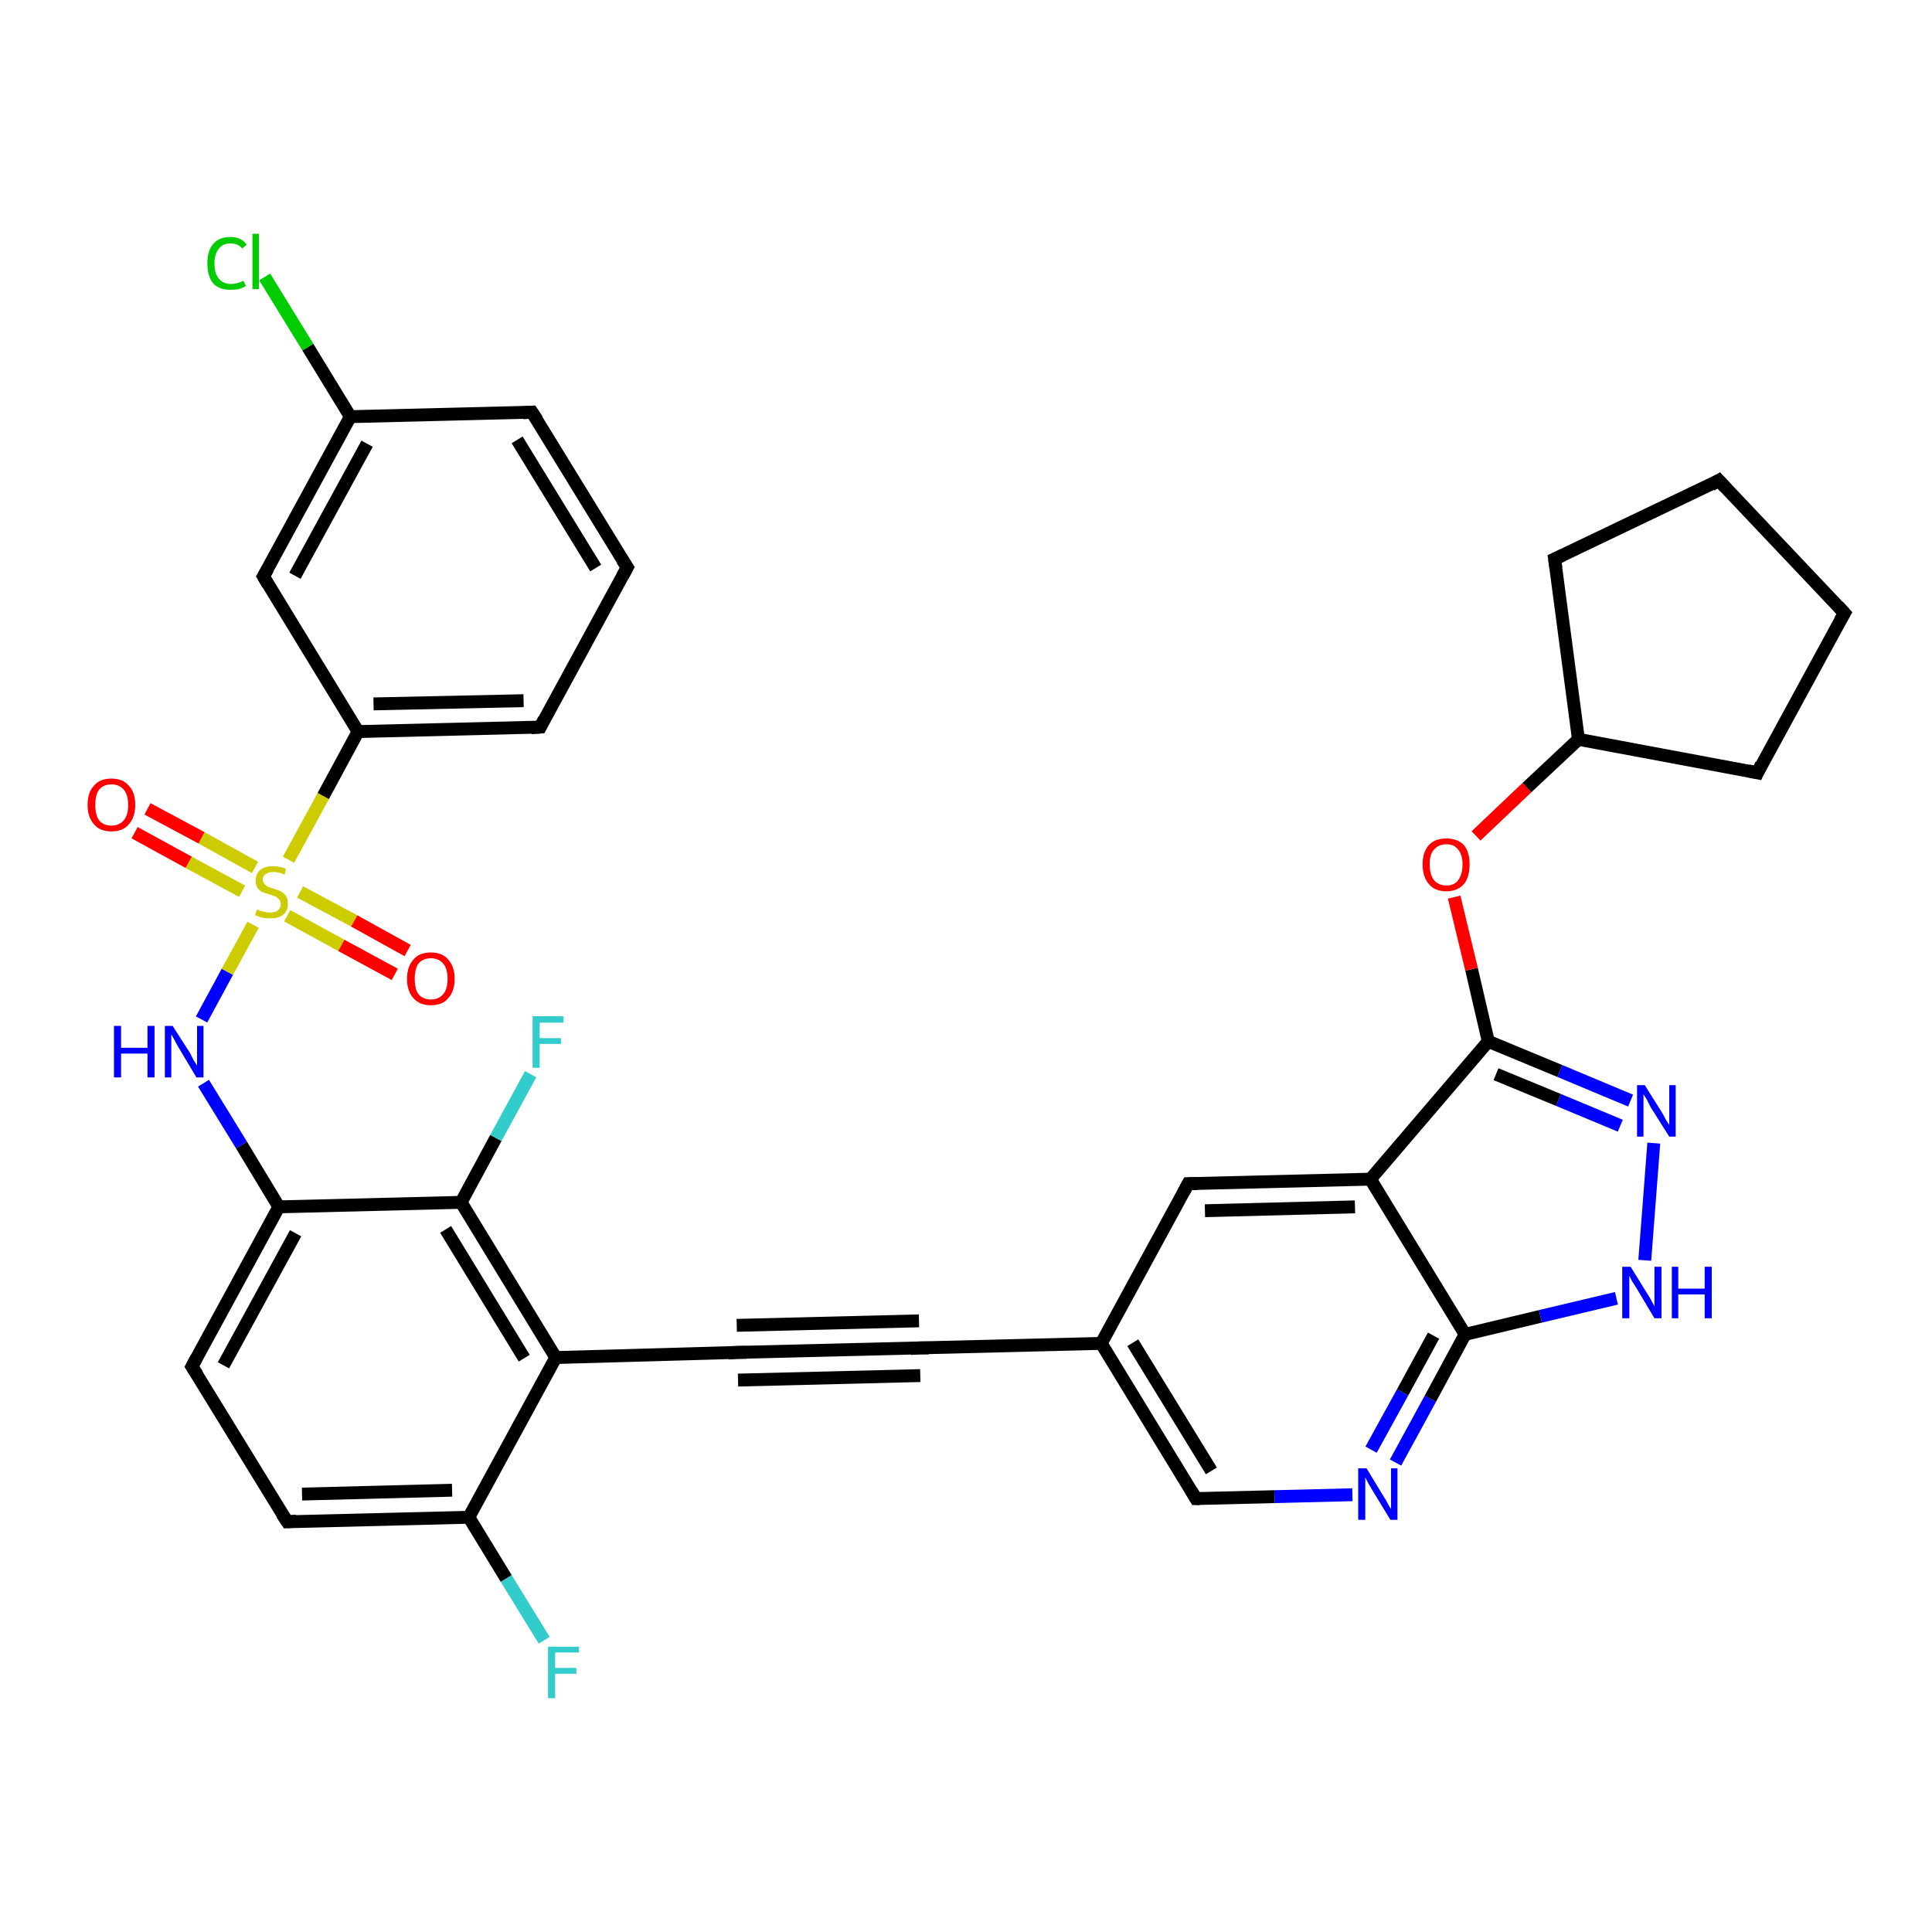 <?xml version='1.0' encoding='iso-8859-1'?>
<svg version='1.1' baseProfile='full'
              xmlns='http://www.w3.org/2000/svg'
                      xmlns:rdkit='http://www.rdkit.org/xml'
                      xmlns:xlink='http://www.w3.org/1999/xlink'
                  xml:space='preserve'
width='300px' height='300px' viewBox='0 0 300 300'>
<!-- END OF HEADER -->
<rect style='opacity:1.0;fill:#FFFFFF;stroke:none' width='300.0' height='300.0' x='0.0' y='0.0'> </rect>
<path class='bond-0 atom-0 atom-1' d='M 84.5,254.7 L 78.6,245.1' style='fill:none;fill-rule:evenodd;stroke:#33CCCC;stroke-width:2.0px;stroke-linecap:butt;stroke-linejoin:miter;stroke-opacity:1' />
<path class='bond-0 atom-0 atom-1' d='M 78.6,245.1 L 72.8,235.6' style='fill:none;fill-rule:evenodd;stroke:#000000;stroke-width:2.0px;stroke-linecap:butt;stroke-linejoin:miter;stroke-opacity:1' />
<path class='bond-1 atom-1 atom-2' d='M 72.8,235.6 L 44.6,236.3' style='fill:none;fill-rule:evenodd;stroke:#000000;stroke-width:2.0px;stroke-linecap:butt;stroke-linejoin:miter;stroke-opacity:1' />
<path class='bond-1 atom-1 atom-2' d='M 70.2,231.4 L 46.9,232.0' style='fill:none;fill-rule:evenodd;stroke:#000000;stroke-width:2.0px;stroke-linecap:butt;stroke-linejoin:miter;stroke-opacity:1' />
<path class='bond-2 atom-2 atom-3' d='M 44.6,236.3 L 29.8,212.2' style='fill:none;fill-rule:evenodd;stroke:#000000;stroke-width:2.0px;stroke-linecap:butt;stroke-linejoin:miter;stroke-opacity:1' />
<path class='bond-3 atom-3 atom-4' d='M 29.8,212.2 L 43.3,187.4' style='fill:none;fill-rule:evenodd;stroke:#000000;stroke-width:2.0px;stroke-linecap:butt;stroke-linejoin:miter;stroke-opacity:1' />
<path class='bond-3 atom-3 atom-4' d='M 34.7,212.0 L 45.9,191.5' style='fill:none;fill-rule:evenodd;stroke:#000000;stroke-width:2.0px;stroke-linecap:butt;stroke-linejoin:miter;stroke-opacity:1' />
<path class='bond-4 atom-4 atom-5' d='M 43.3,187.4 L 37.5,177.8' style='fill:none;fill-rule:evenodd;stroke:#000000;stroke-width:2.0px;stroke-linecap:butt;stroke-linejoin:miter;stroke-opacity:1' />
<path class='bond-4 atom-4 atom-5' d='M 37.5,177.8 L 31.6,168.2' style='fill:none;fill-rule:evenodd;stroke:#0000FF;stroke-width:2.0px;stroke-linecap:butt;stroke-linejoin:miter;stroke-opacity:1' />
<path class='bond-5 atom-5 atom-6' d='M 31.3,158.3 L 35.3,150.9' style='fill:none;fill-rule:evenodd;stroke:#0000FF;stroke-width:2.0px;stroke-linecap:butt;stroke-linejoin:miter;stroke-opacity:1' />
<path class='bond-5 atom-5 atom-6' d='M 35.3,150.9 L 39.3,143.6' style='fill:none;fill-rule:evenodd;stroke:#CCCC00;stroke-width:2.0px;stroke-linecap:butt;stroke-linejoin:miter;stroke-opacity:1' />
<path class='bond-6 atom-6 atom-7' d='M 44.6,142.2 L 53.0,146.8' style='fill:none;fill-rule:evenodd;stroke:#CCCC00;stroke-width:2.0px;stroke-linecap:butt;stroke-linejoin:miter;stroke-opacity:1' />
<path class='bond-6 atom-6 atom-7' d='M 53.0,146.8 L 61.3,151.3' style='fill:none;fill-rule:evenodd;stroke:#FF0000;stroke-width:2.0px;stroke-linecap:butt;stroke-linejoin:miter;stroke-opacity:1' />
<path class='bond-6 atom-6 atom-7' d='M 46.6,138.5 L 55.0,143.0' style='fill:none;fill-rule:evenodd;stroke:#CCCC00;stroke-width:2.0px;stroke-linecap:butt;stroke-linejoin:miter;stroke-opacity:1' />
<path class='bond-6 atom-6 atom-7' d='M 55.0,143.0 L 63.3,147.6' style='fill:none;fill-rule:evenodd;stroke:#FF0000;stroke-width:2.0px;stroke-linecap:butt;stroke-linejoin:miter;stroke-opacity:1' />
<path class='bond-7 atom-6 atom-8' d='M 39.6,134.7 L 31.3,130.1' style='fill:none;fill-rule:evenodd;stroke:#CCCC00;stroke-width:2.0px;stroke-linecap:butt;stroke-linejoin:miter;stroke-opacity:1' />
<path class='bond-7 atom-6 atom-8' d='M 31.3,130.1 L 22.9,125.6' style='fill:none;fill-rule:evenodd;stroke:#FF0000;stroke-width:2.0px;stroke-linecap:butt;stroke-linejoin:miter;stroke-opacity:1' />
<path class='bond-7 atom-6 atom-8' d='M 37.6,138.4 L 29.3,133.9' style='fill:none;fill-rule:evenodd;stroke:#CCCC00;stroke-width:2.0px;stroke-linecap:butt;stroke-linejoin:miter;stroke-opacity:1' />
<path class='bond-7 atom-6 atom-8' d='M 29.3,133.9 L 20.9,129.3' style='fill:none;fill-rule:evenodd;stroke:#FF0000;stroke-width:2.0px;stroke-linecap:butt;stroke-linejoin:miter;stroke-opacity:1' />
<path class='bond-8 atom-6 atom-9' d='M 44.8,133.5 L 50.2,123.6' style='fill:none;fill-rule:evenodd;stroke:#CCCC00;stroke-width:2.0px;stroke-linecap:butt;stroke-linejoin:miter;stroke-opacity:1' />
<path class='bond-8 atom-6 atom-9' d='M 50.2,123.6 L 55.6,113.6' style='fill:none;fill-rule:evenodd;stroke:#000000;stroke-width:2.0px;stroke-linecap:butt;stroke-linejoin:miter;stroke-opacity:1' />
<path class='bond-9 atom-9 atom-10' d='M 55.6,113.6 L 83.9,112.9' style='fill:none;fill-rule:evenodd;stroke:#000000;stroke-width:2.0px;stroke-linecap:butt;stroke-linejoin:miter;stroke-opacity:1' />
<path class='bond-9 atom-9 atom-10' d='M 58.0,109.3 L 81.3,108.8' style='fill:none;fill-rule:evenodd;stroke:#000000;stroke-width:2.0px;stroke-linecap:butt;stroke-linejoin:miter;stroke-opacity:1' />
<path class='bond-10 atom-10 atom-11' d='M 83.9,112.9 L 97.4,88.1' style='fill:none;fill-rule:evenodd;stroke:#000000;stroke-width:2.0px;stroke-linecap:butt;stroke-linejoin:miter;stroke-opacity:1' />
<path class='bond-11 atom-11 atom-12' d='M 97.4,88.1 L 82.6,64.0' style='fill:none;fill-rule:evenodd;stroke:#000000;stroke-width:2.0px;stroke-linecap:butt;stroke-linejoin:miter;stroke-opacity:1' />
<path class='bond-11 atom-11 atom-12' d='M 92.5,88.2 L 80.3,68.3' style='fill:none;fill-rule:evenodd;stroke:#000000;stroke-width:2.0px;stroke-linecap:butt;stroke-linejoin:miter;stroke-opacity:1' />
<path class='bond-12 atom-12 atom-13' d='M 82.6,64.0 L 54.4,64.7' style='fill:none;fill-rule:evenodd;stroke:#000000;stroke-width:2.0px;stroke-linecap:butt;stroke-linejoin:miter;stroke-opacity:1' />
<path class='bond-13 atom-13 atom-14' d='M 54.4,64.7 L 47.8,53.9' style='fill:none;fill-rule:evenodd;stroke:#000000;stroke-width:2.0px;stroke-linecap:butt;stroke-linejoin:miter;stroke-opacity:1' />
<path class='bond-13 atom-13 atom-14' d='M 47.8,53.9 L 41.1,43.0' style='fill:none;fill-rule:evenodd;stroke:#00CC00;stroke-width:2.0px;stroke-linecap:butt;stroke-linejoin:miter;stroke-opacity:1' />
<path class='bond-14 atom-13 atom-15' d='M 54.4,64.7 L 40.9,89.5' style='fill:none;fill-rule:evenodd;stroke:#000000;stroke-width:2.0px;stroke-linecap:butt;stroke-linejoin:miter;stroke-opacity:1' />
<path class='bond-14 atom-13 atom-15' d='M 57.0,68.9 L 45.8,89.4' style='fill:none;fill-rule:evenodd;stroke:#000000;stroke-width:2.0px;stroke-linecap:butt;stroke-linejoin:miter;stroke-opacity:1' />
<path class='bond-15 atom-4 atom-16' d='M 43.3,187.4 L 71.6,186.7' style='fill:none;fill-rule:evenodd;stroke:#000000;stroke-width:2.0px;stroke-linecap:butt;stroke-linejoin:miter;stroke-opacity:1' />
<path class='bond-16 atom-16 atom-17' d='M 71.6,186.7 L 77.0,176.7' style='fill:none;fill-rule:evenodd;stroke:#000000;stroke-width:2.0px;stroke-linecap:butt;stroke-linejoin:miter;stroke-opacity:1' />
<path class='bond-16 atom-16 atom-17' d='M 77.0,176.7 L 82.4,166.8' style='fill:none;fill-rule:evenodd;stroke:#33CCCC;stroke-width:2.0px;stroke-linecap:butt;stroke-linejoin:miter;stroke-opacity:1' />
<path class='bond-17 atom-16 atom-18' d='M 71.6,186.7 L 86.3,210.8' style='fill:none;fill-rule:evenodd;stroke:#000000;stroke-width:2.0px;stroke-linecap:butt;stroke-linejoin:miter;stroke-opacity:1' />
<path class='bond-17 atom-16 atom-18' d='M 69.2,190.9 L 81.4,210.9' style='fill:none;fill-rule:evenodd;stroke:#000000;stroke-width:2.0px;stroke-linecap:butt;stroke-linejoin:miter;stroke-opacity:1' />
<path class='bond-18 atom-18 atom-19' d='M 86.3,210.8 L 114.5,210.0' style='fill:none;fill-rule:evenodd;stroke:#000000;stroke-width:2.0px;stroke-linecap:butt;stroke-linejoin:miter;stroke-opacity:1' />
<path class='bond-19 atom-19 atom-20' d='M 114.5,210.0 L 142.8,209.3' style='fill:none;fill-rule:evenodd;stroke:#000000;stroke-width:2.0px;stroke-linecap:butt;stroke-linejoin:miter;stroke-opacity:1' />
<path class='bond-19 atom-19 atom-20' d='M 114.4,205.8 L 142.7,205.1' style='fill:none;fill-rule:evenodd;stroke:#000000;stroke-width:2.0px;stroke-linecap:butt;stroke-linejoin:miter;stroke-opacity:1' />
<path class='bond-19 atom-19 atom-20' d='M 114.6,214.3 L 142.9,213.6' style='fill:none;fill-rule:evenodd;stroke:#000000;stroke-width:2.0px;stroke-linecap:butt;stroke-linejoin:miter;stroke-opacity:1' />
<path class='bond-20 atom-20 atom-21' d='M 142.8,209.3 L 171.0,208.6' style='fill:none;fill-rule:evenodd;stroke:#000000;stroke-width:2.0px;stroke-linecap:butt;stroke-linejoin:miter;stroke-opacity:1' />
<path class='bond-21 atom-21 atom-22' d='M 171.0,208.6 L 185.7,232.7' style='fill:none;fill-rule:evenodd;stroke:#000000;stroke-width:2.0px;stroke-linecap:butt;stroke-linejoin:miter;stroke-opacity:1' />
<path class='bond-21 atom-21 atom-22' d='M 175.9,208.5 L 188.1,228.4' style='fill:none;fill-rule:evenodd;stroke:#000000;stroke-width:2.0px;stroke-linecap:butt;stroke-linejoin:miter;stroke-opacity:1' />
<path class='bond-22 atom-22 atom-23' d='M 185.7,232.7 L 197.9,232.4' style='fill:none;fill-rule:evenodd;stroke:#000000;stroke-width:2.0px;stroke-linecap:butt;stroke-linejoin:miter;stroke-opacity:1' />
<path class='bond-22 atom-22 atom-23' d='M 197.9,232.4 L 210.0,232.1' style='fill:none;fill-rule:evenodd;stroke:#0000FF;stroke-width:2.0px;stroke-linecap:butt;stroke-linejoin:miter;stroke-opacity:1' />
<path class='bond-23 atom-23 atom-24' d='M 216.7,227.1 L 222.1,217.2' style='fill:none;fill-rule:evenodd;stroke:#0000FF;stroke-width:2.0px;stroke-linecap:butt;stroke-linejoin:miter;stroke-opacity:1' />
<path class='bond-23 atom-23 atom-24' d='M 222.1,217.2 L 227.5,207.2' style='fill:none;fill-rule:evenodd;stroke:#000000;stroke-width:2.0px;stroke-linecap:butt;stroke-linejoin:miter;stroke-opacity:1' />
<path class='bond-23 atom-23 atom-24' d='M 212.9,225.1 L 217.8,216.2' style='fill:none;fill-rule:evenodd;stroke:#0000FF;stroke-width:2.0px;stroke-linecap:butt;stroke-linejoin:miter;stroke-opacity:1' />
<path class='bond-23 atom-23 atom-24' d='M 217.8,216.2 L 222.6,207.4' style='fill:none;fill-rule:evenodd;stroke:#000000;stroke-width:2.0px;stroke-linecap:butt;stroke-linejoin:miter;stroke-opacity:1' />
<path class='bond-24 atom-24 atom-25' d='M 227.5,207.2 L 239.2,204.4' style='fill:none;fill-rule:evenodd;stroke:#000000;stroke-width:2.0px;stroke-linecap:butt;stroke-linejoin:miter;stroke-opacity:1' />
<path class='bond-24 atom-24 atom-25' d='M 239.2,204.4 L 251.0,201.6' style='fill:none;fill-rule:evenodd;stroke:#0000FF;stroke-width:2.0px;stroke-linecap:butt;stroke-linejoin:miter;stroke-opacity:1' />
<path class='bond-25 atom-25 atom-26' d='M 255.4,195.7 L 256.8,177.5' style='fill:none;fill-rule:evenodd;stroke:#0000FF;stroke-width:2.0px;stroke-linecap:butt;stroke-linejoin:miter;stroke-opacity:1' />
<path class='bond-26 atom-26 atom-27' d='M 253.2,170.9 L 242.2,166.3' style='fill:none;fill-rule:evenodd;stroke:#0000FF;stroke-width:2.0px;stroke-linecap:butt;stroke-linejoin:miter;stroke-opacity:1' />
<path class='bond-26 atom-26 atom-27' d='M 242.2,166.3 L 231.1,161.7' style='fill:none;fill-rule:evenodd;stroke:#000000;stroke-width:2.0px;stroke-linecap:butt;stroke-linejoin:miter;stroke-opacity:1' />
<path class='bond-26 atom-26 atom-27' d='M 251.6,174.8 L 242.0,170.8' style='fill:none;fill-rule:evenodd;stroke:#0000FF;stroke-width:2.0px;stroke-linecap:butt;stroke-linejoin:miter;stroke-opacity:1' />
<path class='bond-26 atom-26 atom-27' d='M 242.0,170.8 L 232.3,166.8' style='fill:none;fill-rule:evenodd;stroke:#000000;stroke-width:2.0px;stroke-linecap:butt;stroke-linejoin:miter;stroke-opacity:1' />
<path class='bond-27 atom-27 atom-28' d='M 231.1,161.7 L 228.5,150.5' style='fill:none;fill-rule:evenodd;stroke:#000000;stroke-width:2.0px;stroke-linecap:butt;stroke-linejoin:miter;stroke-opacity:1' />
<path class='bond-27 atom-27 atom-28' d='M 228.5,150.5 L 225.8,139.3' style='fill:none;fill-rule:evenodd;stroke:#FF0000;stroke-width:2.0px;stroke-linecap:butt;stroke-linejoin:miter;stroke-opacity:1' />
<path class='bond-28 atom-28 atom-29' d='M 229.2,129.8 L 237.1,122.3' style='fill:none;fill-rule:evenodd;stroke:#FF0000;stroke-width:2.0px;stroke-linecap:butt;stroke-linejoin:miter;stroke-opacity:1' />
<path class='bond-28 atom-28 atom-29' d='M 237.1,122.3 L 245.1,114.8' style='fill:none;fill-rule:evenodd;stroke:#000000;stroke-width:2.0px;stroke-linecap:butt;stroke-linejoin:miter;stroke-opacity:1' />
<path class='bond-29 atom-29 atom-30' d='M 245.1,114.8 L 241.4,86.8' style='fill:none;fill-rule:evenodd;stroke:#000000;stroke-width:2.0px;stroke-linecap:butt;stroke-linejoin:miter;stroke-opacity:1' />
<path class='bond-30 atom-30 atom-31' d='M 241.4,86.8 L 266.9,74.6' style='fill:none;fill-rule:evenodd;stroke:#000000;stroke-width:2.0px;stroke-linecap:butt;stroke-linejoin:miter;stroke-opacity:1' />
<path class='bond-31 atom-31 atom-32' d='M 266.9,74.6 L 286.4,95.2' style='fill:none;fill-rule:evenodd;stroke:#000000;stroke-width:2.0px;stroke-linecap:butt;stroke-linejoin:miter;stroke-opacity:1' />
<path class='bond-32 atom-32 atom-33' d='M 286.4,95.2 L 272.9,120.0' style='fill:none;fill-rule:evenodd;stroke:#000000;stroke-width:2.0px;stroke-linecap:butt;stroke-linejoin:miter;stroke-opacity:1' />
<path class='bond-33 atom-27 atom-34' d='M 231.1,161.7 L 212.8,183.1' style='fill:none;fill-rule:evenodd;stroke:#000000;stroke-width:2.0px;stroke-linecap:butt;stroke-linejoin:miter;stroke-opacity:1' />
<path class='bond-34 atom-34 atom-35' d='M 212.8,183.1 L 184.5,183.8' style='fill:none;fill-rule:evenodd;stroke:#000000;stroke-width:2.0px;stroke-linecap:butt;stroke-linejoin:miter;stroke-opacity:1' />
<path class='bond-34 atom-34 atom-35' d='M 210.4,187.4 L 187.1,188.0' style='fill:none;fill-rule:evenodd;stroke:#000000;stroke-width:2.0px;stroke-linecap:butt;stroke-linejoin:miter;stroke-opacity:1' />
<path class='bond-35 atom-18 atom-1' d='M 86.3,210.8 L 72.8,235.6' style='fill:none;fill-rule:evenodd;stroke:#000000;stroke-width:2.0px;stroke-linecap:butt;stroke-linejoin:miter;stroke-opacity:1' />
<path class='bond-36 atom-35 atom-21' d='M 184.5,183.8 L 171.0,208.6' style='fill:none;fill-rule:evenodd;stroke:#000000;stroke-width:2.0px;stroke-linecap:butt;stroke-linejoin:miter;stroke-opacity:1' />
<path class='bond-37 atom-15 atom-9' d='M 40.9,89.5 L 55.6,113.6' style='fill:none;fill-rule:evenodd;stroke:#000000;stroke-width:2.0px;stroke-linecap:butt;stroke-linejoin:miter;stroke-opacity:1' />
<path class='bond-38 atom-34 atom-24' d='M 212.8,183.1 L 227.5,207.2' style='fill:none;fill-rule:evenodd;stroke:#000000;stroke-width:2.0px;stroke-linecap:butt;stroke-linejoin:miter;stroke-opacity:1' />
<path class='bond-39 atom-33 atom-29' d='M 272.9,120.0 L 245.1,114.8' style='fill:none;fill-rule:evenodd;stroke:#000000;stroke-width:2.0px;stroke-linecap:butt;stroke-linejoin:miter;stroke-opacity:1' />
<path d='M 46.0,236.2 L 44.6,236.3 L 43.8,235.1' style='fill:none;stroke:#000000;stroke-width:2.0px;stroke-linecap:butt;stroke-linejoin:miter;stroke-opacity:1;' />
<path d='M 30.6,213.4 L 29.8,212.2 L 30.5,210.9' style='fill:none;stroke:#000000;stroke-width:2.0px;stroke-linecap:butt;stroke-linejoin:miter;stroke-opacity:1;' />
<path d='M 82.5,113.0 L 83.9,112.9 L 84.5,111.7' style='fill:none;stroke:#000000;stroke-width:2.0px;stroke-linecap:butt;stroke-linejoin:miter;stroke-opacity:1;' />
<path d='M 96.7,89.4 L 97.4,88.1 L 96.6,86.9' style='fill:none;stroke:#000000;stroke-width:2.0px;stroke-linecap:butt;stroke-linejoin:miter;stroke-opacity:1;' />
<path d='M 83.4,65.2 L 82.6,64.0 L 81.2,64.1' style='fill:none;stroke:#000000;stroke-width:2.0px;stroke-linecap:butt;stroke-linejoin:miter;stroke-opacity:1;' />
<path d='M 41.6,88.3 L 40.9,89.5 L 41.6,90.7' style='fill:none;stroke:#000000;stroke-width:2.0px;stroke-linecap:butt;stroke-linejoin:miter;stroke-opacity:1;' />
<path d='M 113.1,210.1 L 114.5,210.0 L 115.9,210.0' style='fill:none;stroke:#000000;stroke-width:2.0px;stroke-linecap:butt;stroke-linejoin:miter;stroke-opacity:1;' />
<path d='M 141.4,209.4 L 142.8,209.3 L 144.2,209.3' style='fill:none;stroke:#000000;stroke-width:2.0px;stroke-linecap:butt;stroke-linejoin:miter;stroke-opacity:1;' />
<path d='M 185.0,231.5 L 185.7,232.7 L 186.3,232.7' style='fill:none;stroke:#000000;stroke-width:2.0px;stroke-linecap:butt;stroke-linejoin:miter;stroke-opacity:1;' />
<path d='M 241.6,88.2 L 241.4,86.8 L 242.7,86.2' style='fill:none;stroke:#000000;stroke-width:2.0px;stroke-linecap:butt;stroke-linejoin:miter;stroke-opacity:1;' />
<path d='M 265.7,75.3 L 266.9,74.6 L 267.9,75.7' style='fill:none;stroke:#000000;stroke-width:2.0px;stroke-linecap:butt;stroke-linejoin:miter;stroke-opacity:1;' />
<path d='M 285.4,94.1 L 286.4,95.2 L 285.7,96.4' style='fill:none;stroke:#000000;stroke-width:2.0px;stroke-linecap:butt;stroke-linejoin:miter;stroke-opacity:1;' />
<path d='M 273.5,118.7 L 272.9,120.0 L 271.5,119.7' style='fill:none;stroke:#000000;stroke-width:2.0px;stroke-linecap:butt;stroke-linejoin:miter;stroke-opacity:1;' />
<path d='M 185.9,183.8 L 184.5,183.8 L 183.8,185.1' style='fill:none;stroke:#000000;stroke-width:2.0px;stroke-linecap:butt;stroke-linejoin:miter;stroke-opacity:1;' />
<path class='atom-0' d='M 85.1 255.7
L 89.9 255.7
L 89.9 256.6
L 86.2 256.6
L 86.2 259.0
L 89.5 259.0
L 89.5 259.9
L 86.2 259.9
L 86.2 263.7
L 85.1 263.7
L 85.1 255.7
' fill='#33CCCC'/>
<path class='atom-5' d='M 17.7 159.3
L 18.8 159.3
L 18.8 162.7
L 22.9 162.7
L 22.9 159.3
L 24.0 159.3
L 24.0 167.3
L 22.9 167.3
L 22.9 163.6
L 18.8 163.6
L 18.8 167.3
L 17.7 167.3
L 17.7 159.3
' fill='#0000FF'/>
<path class='atom-5' d='M 26.8 159.3
L 29.5 163.5
Q 29.7 163.9, 30.1 164.7
Q 30.6 165.4, 30.6 165.5
L 30.6 159.3
L 31.6 159.3
L 31.6 167.3
L 30.5 167.3
L 27.7 162.6
Q 27.4 162.1, 27.1 161.5
Q 26.7 160.8, 26.6 160.6
L 26.6 167.3
L 25.6 167.3
L 25.6 159.3
L 26.8 159.3
' fill='#0000FF'/>
<path class='atom-6' d='M 39.9 141.2
Q 39.9 141.2, 40.3 141.4
Q 40.7 141.5, 41.1 141.6
Q 41.5 141.7, 41.9 141.7
Q 42.7 141.7, 43.1 141.4
Q 43.6 141.0, 43.6 140.4
Q 43.6 139.9, 43.3 139.6
Q 43.1 139.4, 42.8 139.2
Q 42.4 139.1, 41.9 138.9
Q 41.2 138.7, 40.7 138.5
Q 40.3 138.3, 40.0 137.9
Q 39.7 137.4, 39.7 136.7
Q 39.7 135.7, 40.4 135.1
Q 41.1 134.5, 42.4 134.5
Q 43.4 134.5, 44.4 134.9
L 44.2 135.8
Q 43.2 135.4, 42.5 135.4
Q 41.7 135.4, 41.3 135.7
Q 40.8 136.0, 40.8 136.6
Q 40.8 137.0, 41.1 137.3
Q 41.3 137.5, 41.6 137.7
Q 41.9 137.8, 42.5 138.0
Q 43.2 138.2, 43.6 138.4
Q 44.1 138.7, 44.4 139.1
Q 44.7 139.6, 44.7 140.4
Q 44.7 141.5, 43.9 142.1
Q 43.2 142.6, 42.0 142.6
Q 41.3 142.6, 40.7 142.5
Q 40.2 142.3, 39.6 142.1
L 39.9 141.2
' fill='#CCCC00'/>
<path class='atom-7' d='M 63.2 152.0
Q 63.2 150.1, 64.2 149.0
Q 65.1 147.9, 66.9 147.9
Q 68.7 147.9, 69.6 149.0
Q 70.6 150.1, 70.6 152.0
Q 70.6 153.9, 69.6 155.0
Q 68.7 156.1, 66.9 156.1
Q 65.2 156.1, 64.2 155.0
Q 63.2 153.9, 63.2 152.0
M 66.9 155.2
Q 68.1 155.2, 68.8 154.4
Q 69.5 153.6, 69.5 152.0
Q 69.5 150.4, 68.8 149.6
Q 68.1 148.8, 66.9 148.8
Q 65.7 148.8, 65.0 149.6
Q 64.4 150.4, 64.4 152.0
Q 64.4 153.6, 65.0 154.4
Q 65.7 155.2, 66.9 155.2
' fill='#FF0000'/>
<path class='atom-8' d='M 13.6 125.0
Q 13.6 123.0, 14.6 122.0
Q 15.5 120.9, 17.3 120.9
Q 19.1 120.9, 20.0 122.0
Q 21.0 123.0, 21.0 125.0
Q 21.0 126.9, 20.0 128.0
Q 19.1 129.1, 17.3 129.1
Q 15.5 129.1, 14.6 128.0
Q 13.6 126.9, 13.6 125.0
M 17.3 128.2
Q 18.5 128.2, 19.2 127.4
Q 19.9 126.6, 19.9 125.0
Q 19.9 123.4, 19.2 122.6
Q 18.5 121.8, 17.3 121.8
Q 16.1 121.8, 15.4 122.6
Q 14.8 123.4, 14.8 125.0
Q 14.8 126.6, 15.4 127.4
Q 16.1 128.2, 17.3 128.2
' fill='#FF0000'/>
<path class='atom-14' d='M 32.2 40.9
Q 32.2 38.9, 33.1 37.9
Q 34.0 36.8, 35.8 36.8
Q 37.5 36.8, 38.3 38.0
L 37.6 38.6
Q 37.0 37.8, 35.8 37.8
Q 34.6 37.8, 34.0 38.6
Q 33.3 39.4, 33.3 40.9
Q 33.3 42.5, 34.0 43.3
Q 34.7 44.1, 35.9 44.1
Q 36.8 44.1, 37.8 43.6
L 38.2 44.4
Q 37.7 44.7, 37.1 44.9
Q 36.5 45.0, 35.8 45.0
Q 34.0 45.0, 33.1 44.0
Q 32.2 42.9, 32.2 40.9
' fill='#00CC00'/>
<path class='atom-14' d='M 39.2 36.3
L 40.2 36.3
L 40.2 44.9
L 39.2 44.9
L 39.2 36.3
' fill='#00CC00'/>
<path class='atom-17' d='M 82.7 157.8
L 87.5 157.8
L 87.5 158.8
L 83.8 158.8
L 83.8 161.2
L 87.1 161.2
L 87.1 162.1
L 83.8 162.1
L 83.8 165.8
L 82.7 165.8
L 82.7 157.8
' fill='#33CCCC'/>
<path class='atom-23' d='M 212.2 228.0
L 214.8 232.3
Q 215.1 232.7, 215.5 233.5
Q 215.9 234.2, 216.0 234.3
L 216.0 228.0
L 217.0 228.0
L 217.0 236.0
L 215.9 236.0
L 213.1 231.4
Q 212.8 230.9, 212.4 230.2
Q 212.1 229.6, 212.0 229.4
L 212.0 236.0
L 210.9 236.0
L 210.9 228.0
L 212.2 228.0
' fill='#0000FF'/>
<path class='atom-25' d='M 253.2 196.7
L 255.8 200.9
Q 256.1 201.3, 256.5 202.1
Q 256.9 202.8, 256.9 202.9
L 256.9 196.7
L 258.0 196.7
L 258.0 204.7
L 256.9 204.7
L 254.1 200.0
Q 253.8 199.5, 253.4 198.9
Q 253.1 198.3, 253.0 198.1
L 253.0 204.7
L 251.9 204.7
L 251.9 196.7
L 253.2 196.7
' fill='#0000FF'/>
<path class='atom-25' d='M 259.6 196.7
L 260.6 196.7
L 260.6 200.1
L 264.7 200.1
L 264.7 196.7
L 265.8 196.7
L 265.8 204.7
L 264.7 204.7
L 264.7 201.0
L 260.6 201.0
L 260.6 204.7
L 259.6 204.7
L 259.6 196.7
' fill='#0000FF'/>
<path class='atom-26' d='M 255.4 168.5
L 258.1 172.8
Q 258.3 173.2, 258.7 173.9
Q 259.2 174.7, 259.2 174.7
L 259.2 168.5
L 260.2 168.5
L 260.2 176.5
L 259.2 176.5
L 256.3 171.9
Q 256.0 171.3, 255.7 170.7
Q 255.3 170.1, 255.2 169.9
L 255.2 176.5
L 254.2 176.5
L 254.2 168.5
L 255.4 168.5
' fill='#0000FF'/>
<path class='atom-28' d='M 220.9 134.2
Q 220.9 132.3, 221.9 131.2
Q 222.8 130.2, 224.6 130.2
Q 226.3 130.2, 227.3 131.2
Q 228.2 132.3, 228.2 134.2
Q 228.2 136.2, 227.3 137.3
Q 226.3 138.4, 224.6 138.4
Q 222.8 138.4, 221.9 137.3
Q 220.9 136.2, 220.9 134.2
M 224.6 137.5
Q 225.8 137.5, 226.4 136.7
Q 227.1 135.8, 227.1 134.2
Q 227.1 132.7, 226.4 131.9
Q 225.8 131.1, 224.6 131.1
Q 223.4 131.1, 222.7 131.9
Q 222.0 132.6, 222.0 134.2
Q 222.0 135.8, 222.7 136.7
Q 223.4 137.5, 224.6 137.5
' fill='#FF0000'/>
</svg>
